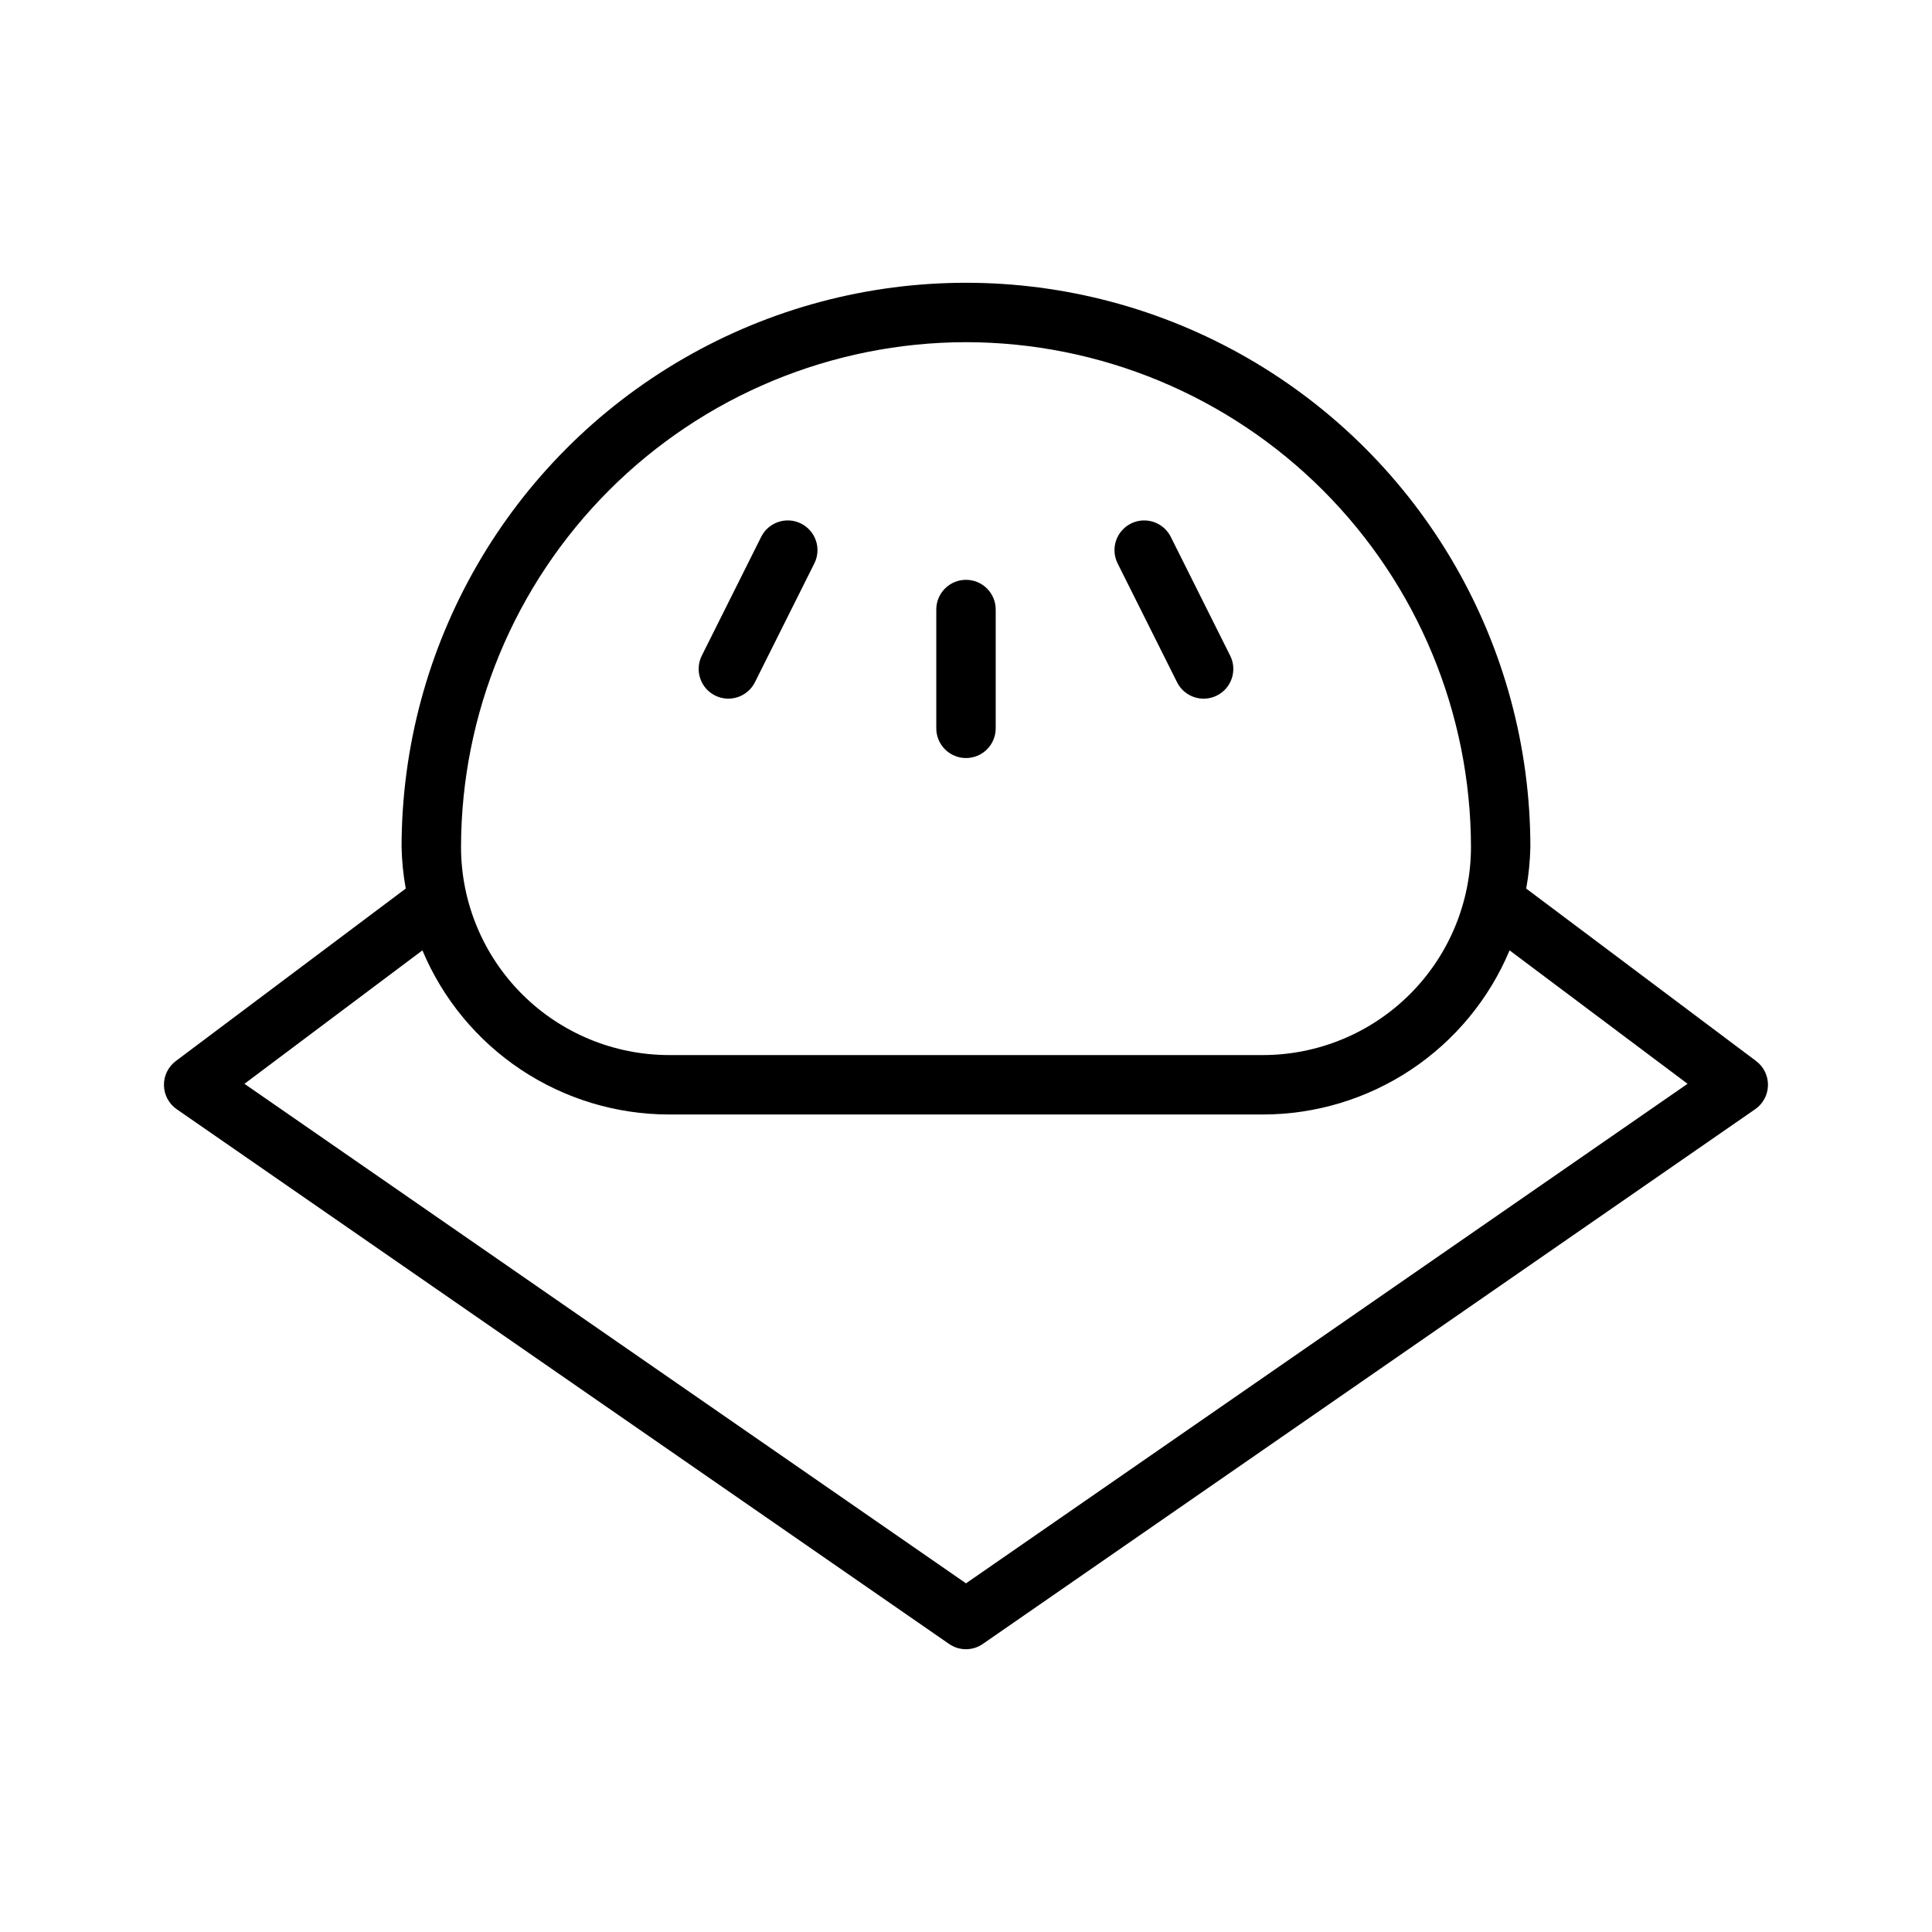 <?xml version="1.0" encoding="UTF-8"?>
<!-- Uploaded to: ICON Repo, www.iconrepo.com, Generator: ICON Repo Mixer Tools -->
<svg fill="#000000" width="800px" height="800px" version="1.1" viewBox="144 144 512 512" xmlns="http://www.w3.org/2000/svg">
 <g>
  <path d="m548.46 379.48c0.656-3.625 1.023-7.293 1.102-10.973 0-53.438-28.508-102.81-74.785-129.53-46.273-26.719-103.29-26.719-149.57 0s-74.785 76.094-74.785 129.53c0.078 3.68 0.449 7.348 1.102 10.973l-60.93 45.703c-2.027 1.52-3.199 3.922-3.148 6.453 0.047 2.531 1.312 4.887 3.394 6.324l204.67 141.7c2.691 1.867 6.258 1.867 8.949 0l204.67-141.7c2.086-1.438 3.352-3.793 3.402-6.324 0.047-2.531-1.121-4.934-3.148-6.453zm-148.46-144.8c35.477 0.039 69.492 14.152 94.582 39.242 25.086 25.086 39.199 59.102 39.242 94.582-0.02 14.609-5.828 28.613-16.16 38.945-10.332 10.328-24.336 16.141-38.945 16.156h-157.44c-14.609-0.016-28.613-5.828-38.945-16.156-10.328-10.332-16.141-24.336-16.156-38.945 0.039-35.48 14.152-69.496 39.242-94.582 25.086-25.09 59.102-39.203 94.582-39.242zm0 328.92-191.22-132.38 47.164-35.363c5.398 12.875 14.48 23.871 26.105 31.609 11.621 7.738 25.27 11.871 39.23 11.887h157.44c13.961-0.016 27.609-4.148 39.234-11.887 11.621-7.738 20.703-18.734 26.102-31.609l47.168 35.359z"/>
  <path d="m400 344.89c2.086 0 4.09-0.828 5.566-2.305 1.477-1.477 2.305-3.481 2.305-5.566v-31.488c0-4.348-3.523-7.871-7.871-7.871s-7.875 3.523-7.875 7.871v31.488c0 2.086 0.832 4.09 2.309 5.566 1.477 1.477 3.477 2.305 5.566 2.305z"/>
  <path d="m455.93 324.8c1.941 3.891 6.672 5.469 10.562 3.523 3.887-1.945 5.465-6.672 3.519-10.562l-15.742-31.488c-1.945-3.891-6.672-5.465-10.562-3.523-3.891 1.945-5.469 6.676-3.523 10.566z"/>
  <path d="m333.5 328.32c1.871 0.934 4.031 1.086 6.012 0.426s3.621-2.078 4.555-3.949l15.742-31.488v0.004c1.945-3.891 0.367-8.621-3.523-10.566-3.887-1.941-8.617-0.367-10.562 3.523l-15.742 31.488c-1.941 3.891-0.363 8.617 3.519 10.562z"/>
 </g>
</svg>